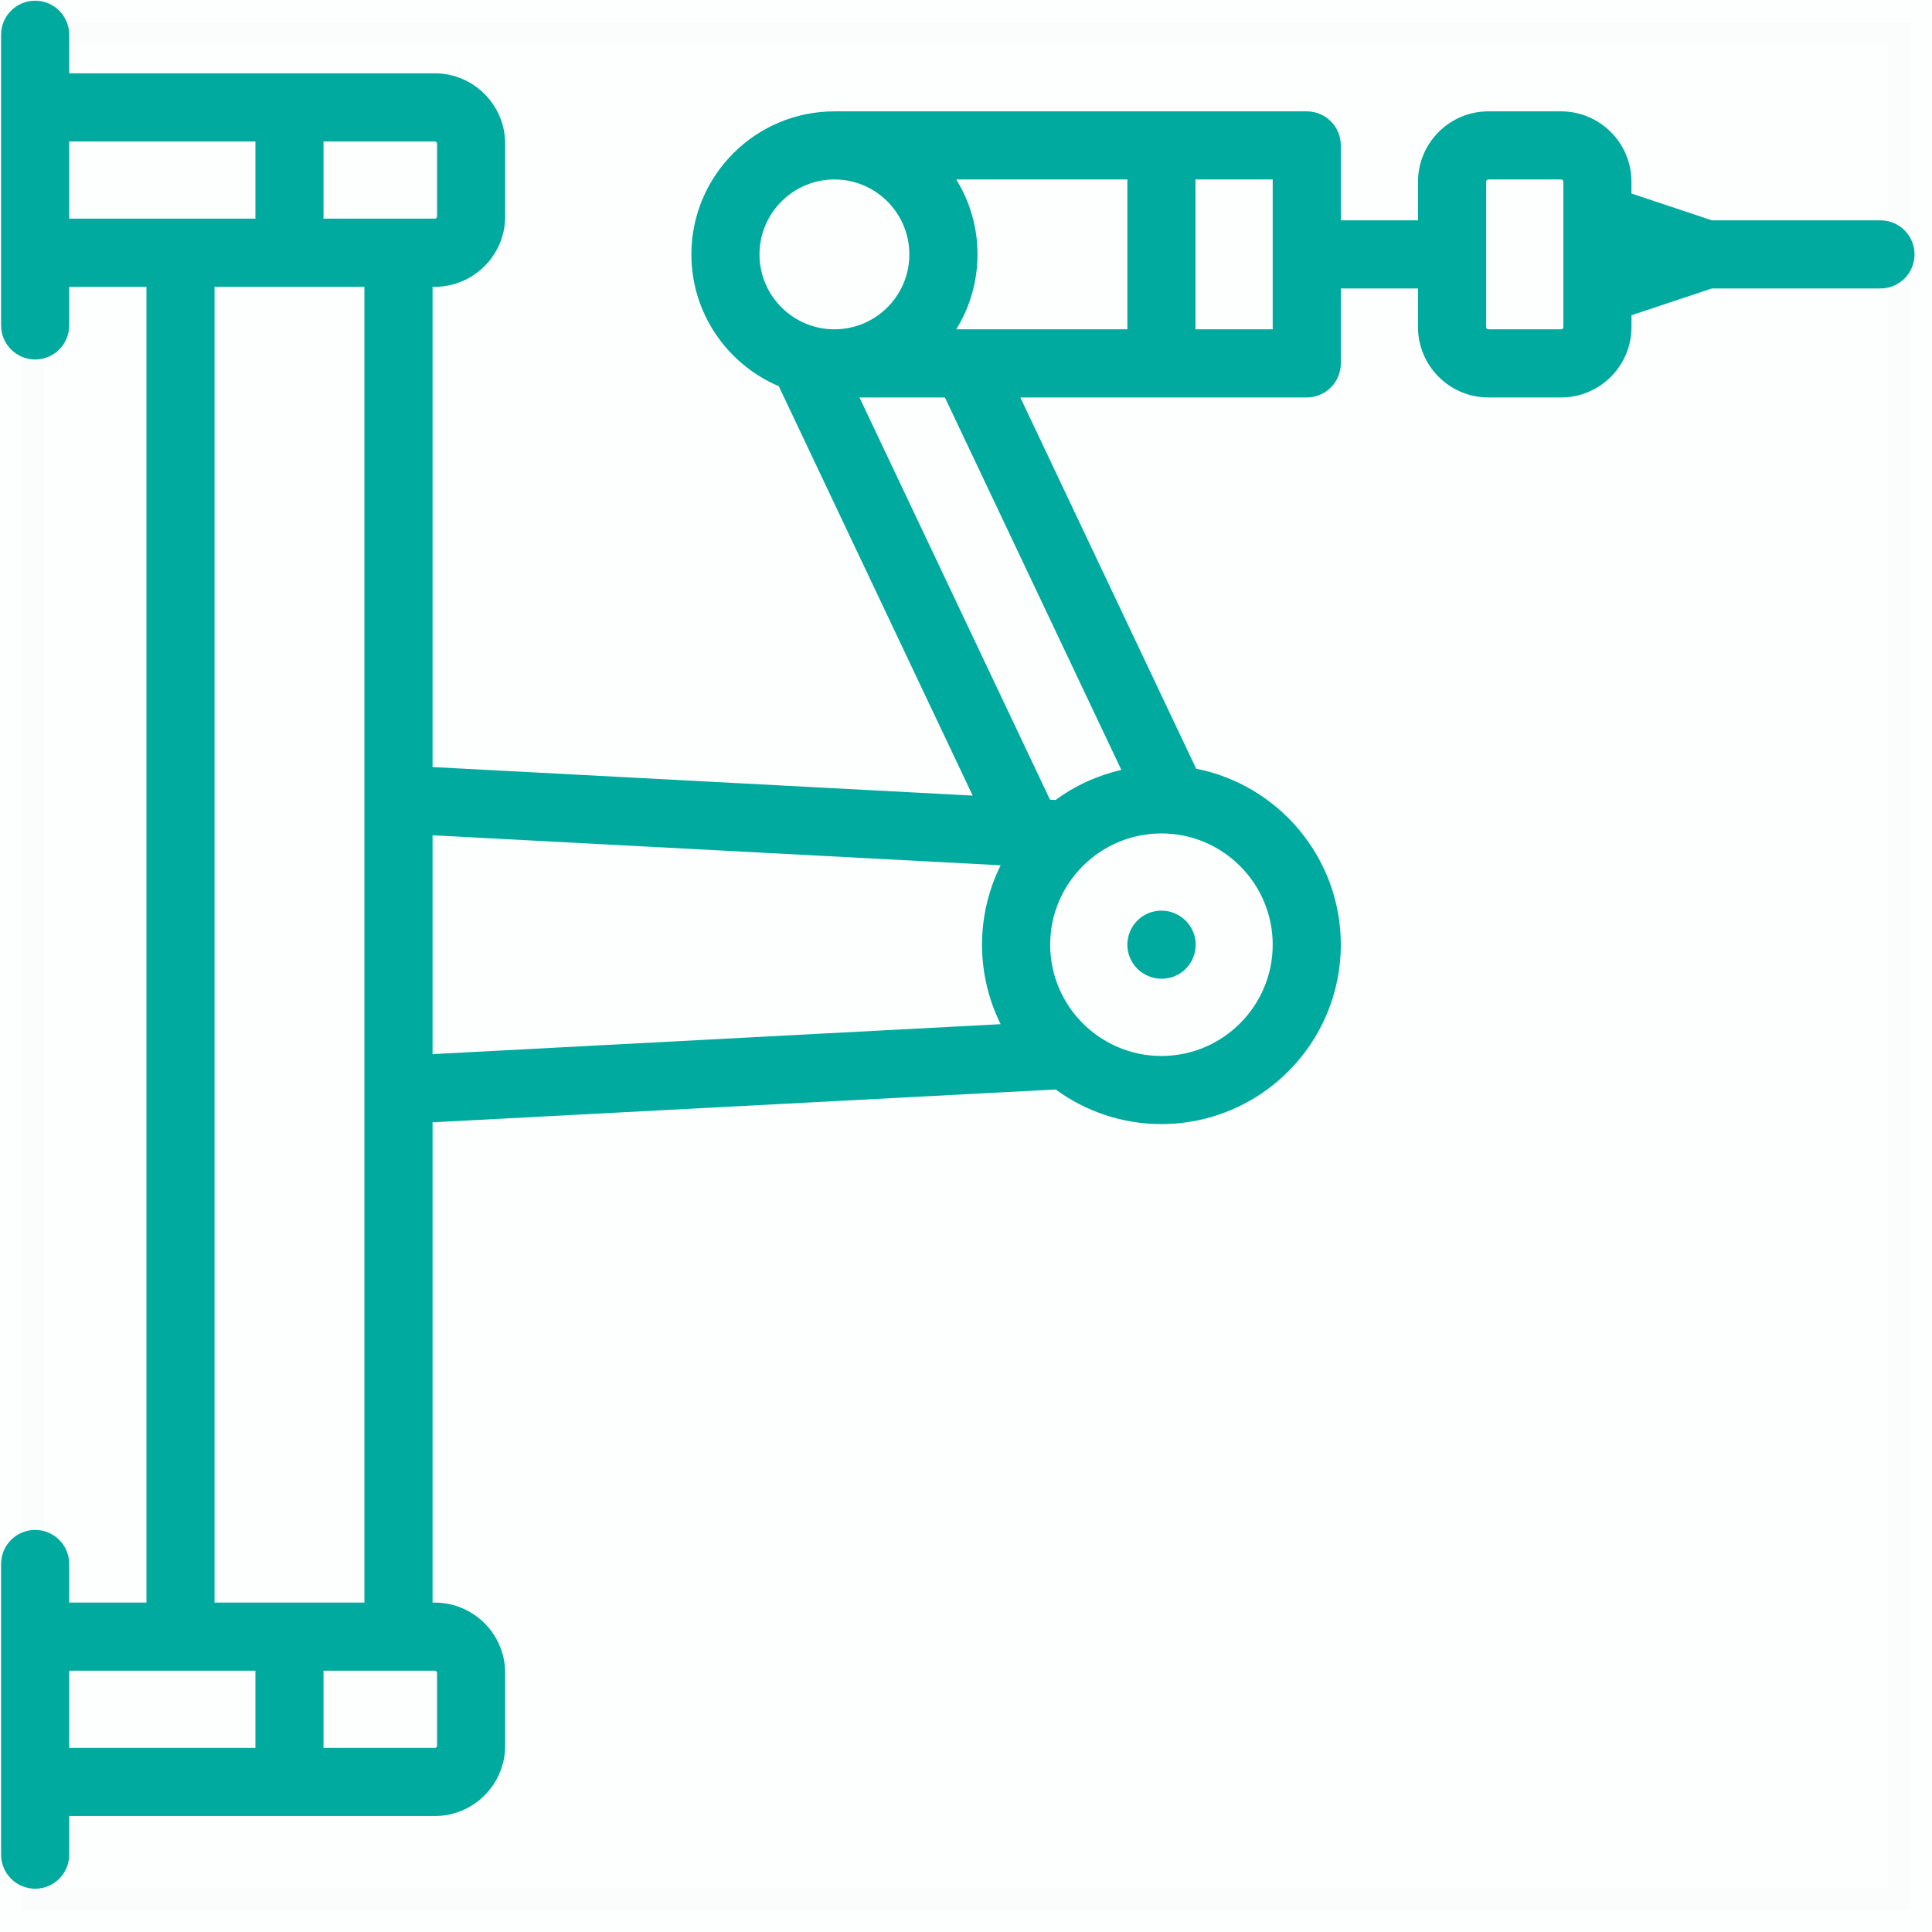 <?xml version="1.0" encoding="UTF-8"?>
<svg width="44px" height="44px" viewBox="0 0 44 44" version="1.1" xmlns="http://www.w3.org/2000/svg" xmlns:xlink="http://www.w3.org/1999/xlink">
    <!-- Generator: Sketch 63.1 (92452) - https://sketch.com -->
    <title>编组 3</title>
    <desc>Created with Sketch.</desc>
    <g id="页面-1" stroke="none" stroke-width="1" fill="none" fill-rule="evenodd">
        <g id="05" transform="translate(-252, -778)">
            <g id="编组-13" transform="translate(160, 730)">
                <g id="编组-8">
                    <g id="编组-3" transform="translate(92, 48)">
                        <rect id="矩形" stroke="#00AA9E" fill="#00AA9E" opacity="0.01" x="0.5" y="0.5" width="43" height="43"></rect>
                        <path d="M0.801,0.016 C1.229,0.016 1.576,0.363 1.576,0.791 L1.576,0.791 L1.576,1.67 L9.902,1.67 C10.786,1.67 11.505,2.39 11.505,3.274 L11.505,3.274 L11.505,4.929 C11.505,5.813 10.786,6.532 9.902,6.532 L9.902,6.532 L9.851,6.532 L9.851,17.469 L22.152,18.119 L17.736,8.795 C16.568,8.299 15.746,7.141 15.746,5.794 C15.746,3.997 17.207,2.536 19.004,2.536 L19.004,2.536 L29.76,2.536 C30.189,2.536 30.536,2.883 30.536,3.312 L30.536,3.312 L30.536,5.018 L32.294,5.018 L32.294,4.139 C32.294,3.255 33.014,2.536 33.897,2.536 L33.897,2.536 L35.552,2.536 C36.436,2.536 37.155,3.255 37.155,4.139 L37.155,4.139 L37.155,4.407 L38.988,5.018 L42.827,5.018 C43.255,5.018 43.602,5.365 43.602,5.794 C43.602,6.222 43.255,6.569 42.827,6.569 L42.827,6.569 L38.988,6.569 L37.156,7.18 L37.156,7.449 C37.156,8.333 36.436,9.052 35.552,9.052 L35.552,9.052 L33.898,9.052 C33.014,9.052 32.294,8.333 32.294,7.449 L32.294,7.449 L32.294,6.569 L30.536,6.569 L30.536,8.276 C30.536,8.704 30.189,9.052 29.76,9.052 L29.76,9.052 L23.237,9.052 L27.242,17.507 C29.117,17.876 30.536,19.533 30.536,21.515 C30.536,23.767 28.703,25.6 26.451,25.6 C25.551,25.6 24.718,25.307 24.042,24.812 L24.042,24.812 L9.851,25.56 L9.851,36.498 L9.902,36.498 C10.786,36.498 11.505,37.217 11.505,38.101 L11.505,38.101 L11.505,39.756 C11.505,40.64 10.786,41.359 9.902,41.359 L9.902,41.359 L1.576,41.359 L1.576,42.238 C1.576,42.667 1.229,43.014 0.801,43.014 C0.372,43.014 0.025,42.667 0.025,42.238 L0.025,42.238 L0.025,35.619 C0.025,35.19 0.372,34.843 0.801,34.843 C1.229,34.843 1.576,35.19 1.576,35.619 L1.576,35.619 L1.576,36.498 L3.335,36.498 L3.335,6.532 L1.576,6.532 L1.576,7.411 C1.576,7.839 1.229,8.187 0.801,8.187 C0.372,8.187 0.025,7.839 0.025,7.411 L0.025,7.411 L0.025,0.791 C0.025,0.363 0.372,0.016 0.801,0.016 Z M5.817,38.049 L1.576,38.049 L1.576,39.808 L5.817,39.808 L5.817,38.049 Z M9.902,38.049 L7.368,38.049 L7.368,39.808 L9.902,39.808 C9.931,39.808 9.954,39.785 9.954,39.756 L9.954,39.756 L9.954,38.101 C9.954,38.073 9.931,38.049 9.902,38.049 L9.902,38.049 Z M8.299,6.532 L4.886,6.532 L4.886,36.498 L8.299,36.498 L8.299,6.532 Z M26.451,18.981 C25.053,18.981 23.917,20.118 23.917,21.515 C23.917,22.912 25.053,24.049 26.451,24.049 C27.848,24.049 28.985,22.912 28.985,21.515 C28.985,20.118 27.848,18.981 26.451,18.981 Z M9.851,19.023 L9.851,24.007 L22.789,23.325 C22.51,22.762 22.365,22.143 22.365,21.515 C22.365,20.887 22.51,20.268 22.789,19.706 L22.789,19.706 L9.851,19.023 Z M26.451,20.739 C26.879,20.739 27.231,21.086 27.231,21.515 C27.231,21.943 26.887,22.29 26.459,22.29 L26.459,22.29 C26.022,22.29 25.675,21.943 25.675,21.515 C25.675,21.086 26.022,20.739 26.451,20.739 Z M21.52,9.052 L19.574,9.052 L23.913,18.212 L24.01,18.217 L24.01,18.217 L24.039,18.22 C24.487,17.891 24.997,17.658 25.538,17.534 L25.538,17.534 L21.52,9.052 Z M25.675,4.087 L21.778,4.087 C22.095,4.6 22.263,5.191 22.262,5.794 C22.262,6.397 22.095,6.988 21.778,7.5 L21.778,7.5 L25.675,7.5 L25.675,4.087 Z M19.004,4.087 C18.063,4.087 17.297,4.853 17.297,5.794 C17.297,6.735 18.063,7.5 19.004,7.5 C19.945,7.5 20.71,6.735 20.71,5.794 C20.71,4.853 19.945,4.087 19.004,4.087 Z M28.985,4.087 L27.226,4.087 L27.226,7.5 L28.985,7.5 L28.985,4.087 Z M35.552,4.087 L33.897,4.087 C33.869,4.087 33.846,4.11 33.846,4.139 L33.846,4.139 L33.846,7.449 C33.846,7.477 33.869,7.5 33.897,7.5 L33.897,7.5 L35.552,7.5 C35.581,7.5 35.604,7.477 35.604,7.449 L35.604,7.449 L35.604,4.139 C35.604,4.11 35.581,4.087 35.552,4.087 L35.552,4.087 Z M9.902,3.222 L7.368,3.222 L7.368,4.98 L9.902,4.98 C9.931,4.98 9.954,4.957 9.954,4.929 L9.954,4.929 L9.954,3.274 C9.954,3.245 9.931,3.222 9.902,3.222 L9.902,3.222 Z M5.817,3.222 L1.576,3.222 L1.576,4.98 L5.817,4.98 L5.817,3.222 Z" id="形状结合" fill="#00AA9E"></path>
                    </g>
                </g>
            </g>
        </g>
    </g>
</svg>